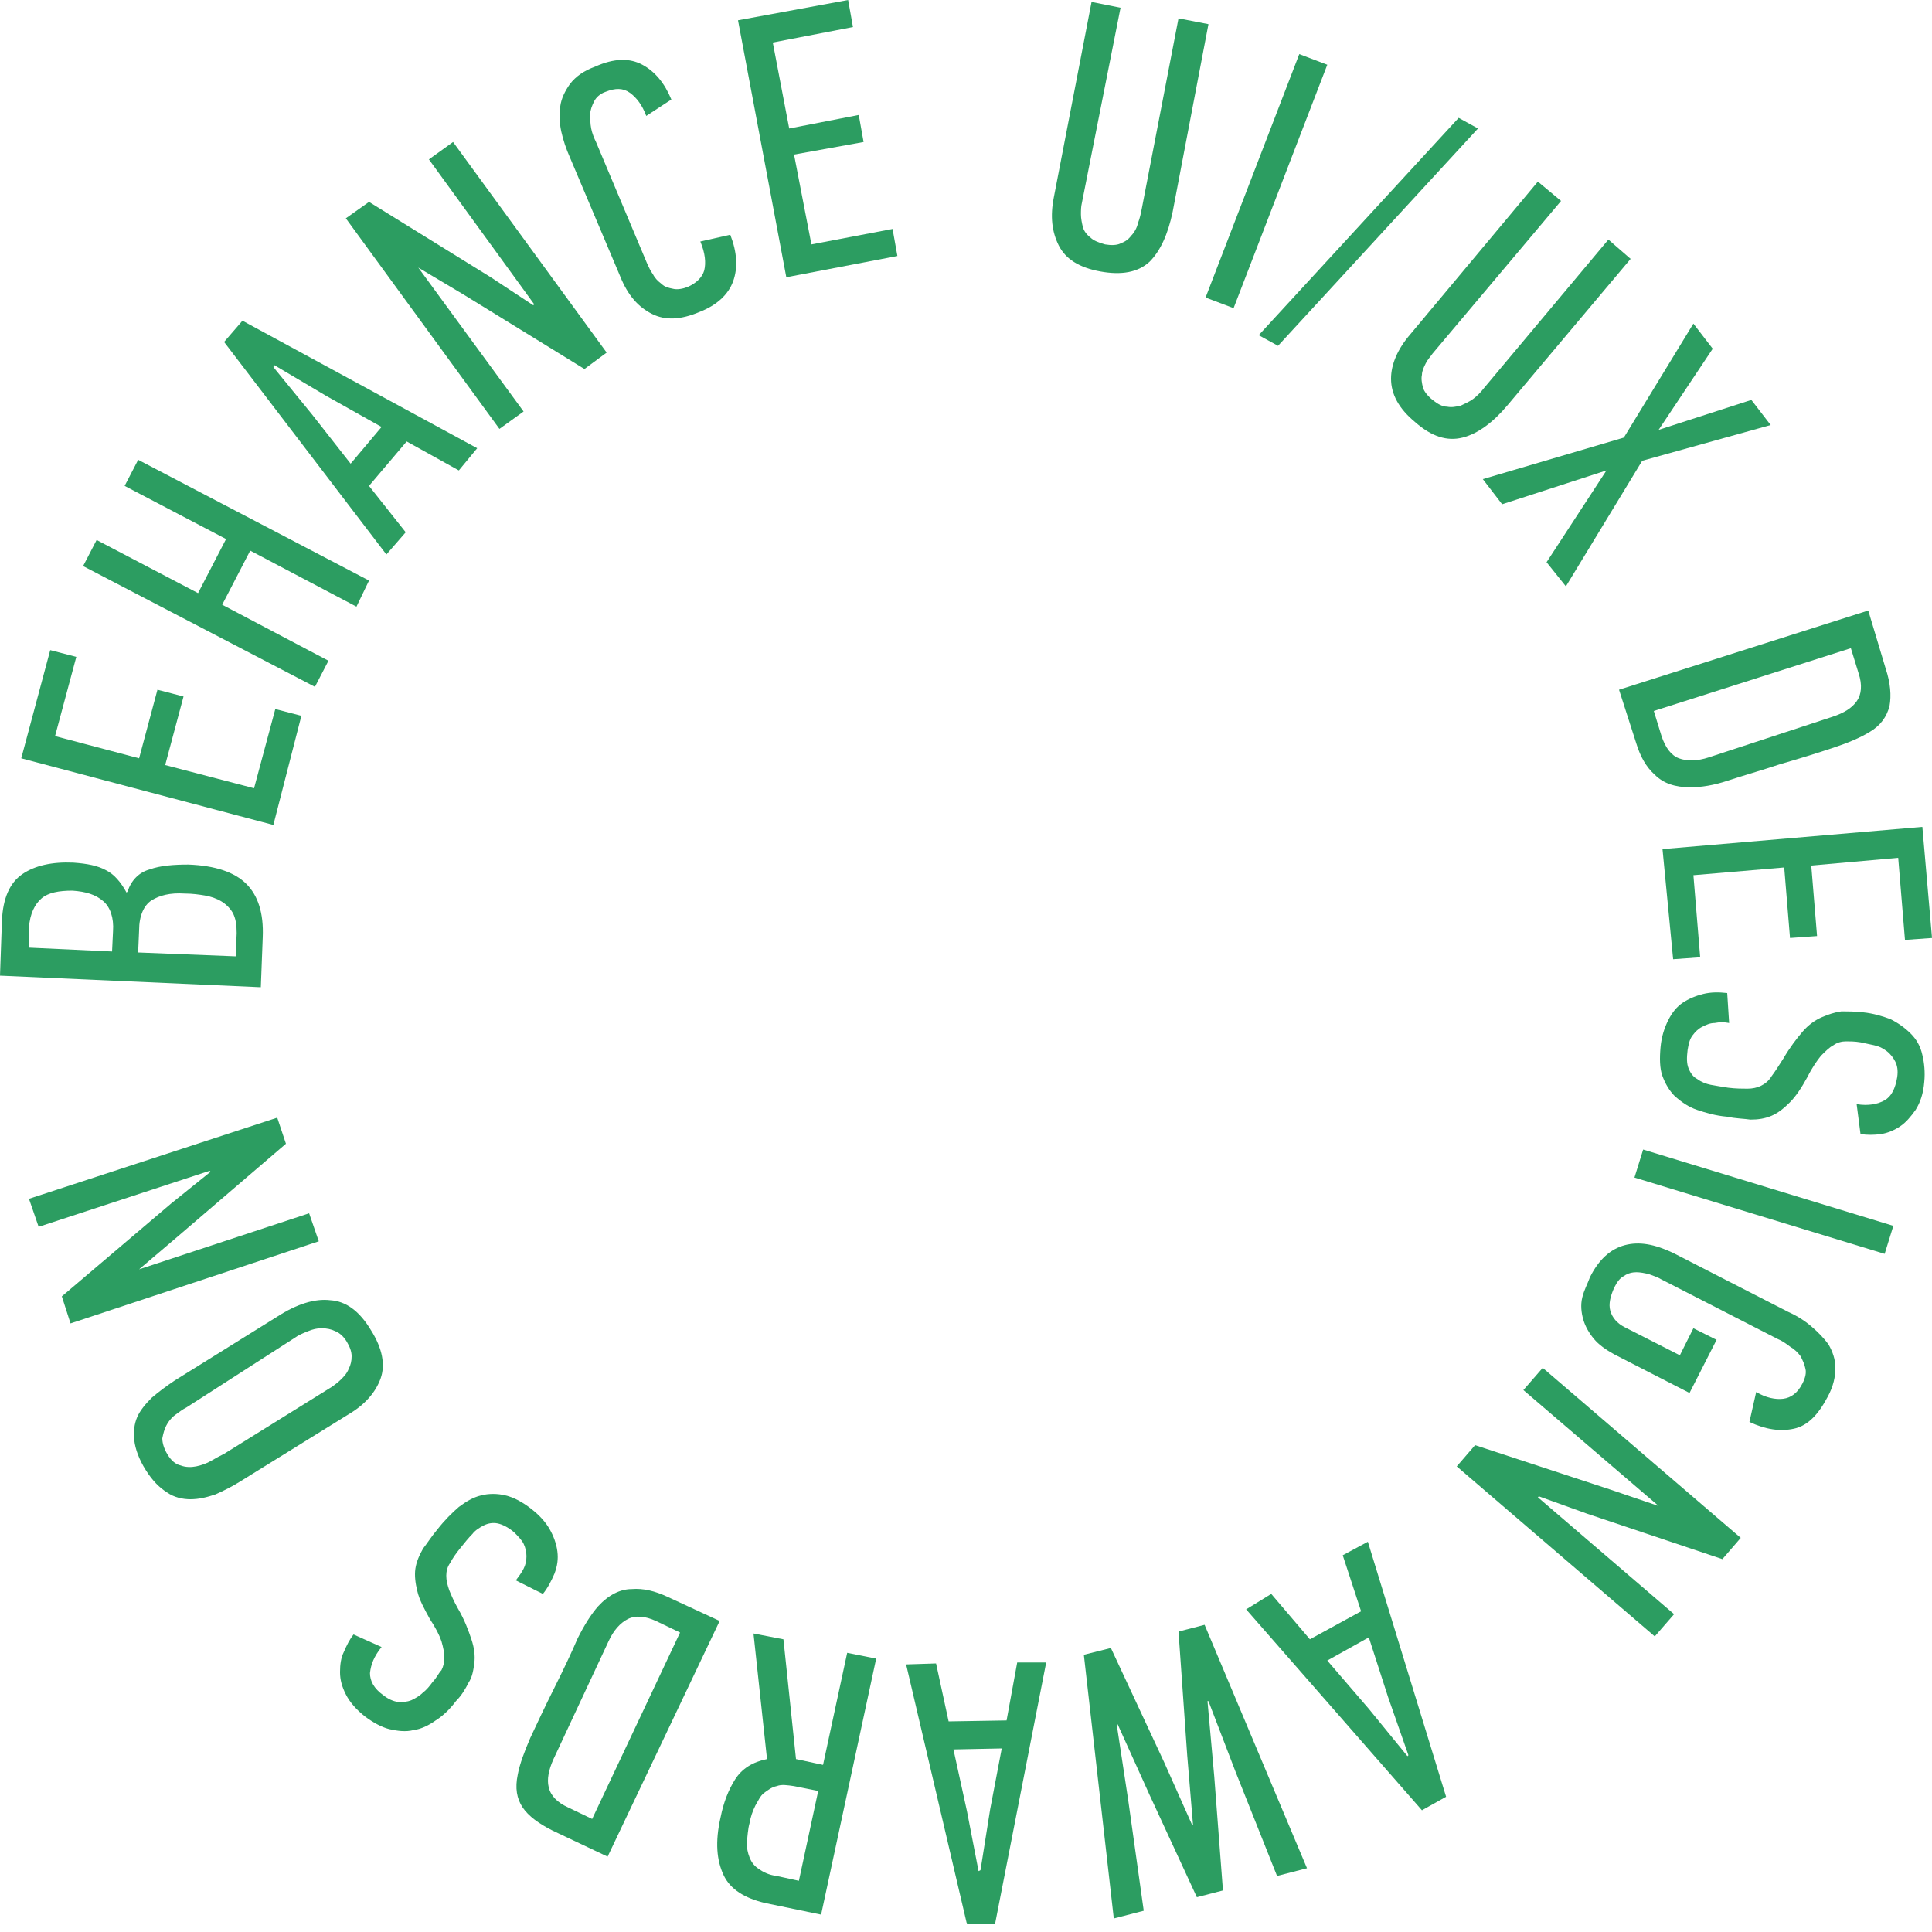 <?xml version="1.0" encoding="UTF-8"?> <svg xmlns="http://www.w3.org/2000/svg" width="200" height="200" viewBox="0 0 200 200" fill="none"> <g clip-path="url(#clip0)"> <path d="M125.098 2.5L121.398 21.9C120.898 24.3 120.098 26 118.998 27.1C117.798 28.2 116.098 28.5 113.898 28.1C111.698 27.7 110.298 26.8 109.598 25.4C108.898 24 108.698 22.4 109.098 20.4L112.998 0.2L115.998 0.8L111.998 21C111.898 21.4 111.898 21.8 111.898 22.2C111.898 22.6 111.998 23.1 112.098 23.5C112.198 23.9 112.498 24.3 112.898 24.6C113.198 24.9 113.698 25.1 114.398 25.3C114.998 25.4 115.598 25.4 115.998 25.2C116.498 25 116.798 24.8 117.098 24.4C117.398 24.1 117.698 23.6 117.798 23.1C117.998 22.6 118.098 22.1 118.198 21.6L121.998 1.9L125.098 2.5Z" fill="#2C9D61"></path> <path d="M124.801 30.8L134.501 5.6L137.401 6.7L127.701 31.9L124.801 30.8Z" fill="#2C9D61"></path> <path d="M132.301 35.8L130.301 34.7L151.001 12.2L153.001 13.3L132.301 35.8Z" fill="#2C9D61"></path> <path d="M168.8 26.8L156.1 41.9C154.6 43.7 153 44.9 151.4 45.3C149.8 45.7 148.2 45.2 146.5 43.7C144.8 42.3 144 40.8 144 39.2C144 37.7 144.7 36.1 146 34.6L159.2 18.8L161.6 20.8L148.3 36.6C148.1 36.9 147.8 37.2 147.6 37.6C147.4 38 147.2 38.4 147.2 38.8C147.1 39.2 147.2 39.7 147.3 40.1C147.4 40.5 147.8 41 148.3 41.4C148.8 41.8 149.3 42.1 149.8 42.1C150.3 42.2 150.7 42.1 151.2 42C151.6 41.8 152.1 41.6 152.5 41.3C152.9 41 153.3 40.6 153.6 40.2L166.5 24.8L168.8 26.8Z" fill="#2C9D61"></path> <path d="M160.1 58.2L166.3 48.7L155.5 52.2L153.5 49.6L168.1 45.3L175.3 33.5L177.3 36.1L171.7 44.5L181.3 41.4L183.3 44L170 47.7L162.1 60.7L160.1 58.2Z" fill="#2C9D61"></path> <path d="M195.202 69.2C195.702 70.7 195.802 72 195.602 73.1C195.302 74.2 194.702 75.1 193.502 75.8C192.502 76.4 191.302 76.9 189.802 77.4C188.302 77.9 186.402 78.5 184.302 79.1C182.202 79.8 180.402 80.3 178.902 80.8C177.402 81.3 176.102 81.5 175.002 81.5C173.402 81.5 172.202 81.1 171.302 80.2C170.402 79.4 169.802 78.3 169.402 77L167.602 71.4L193.402 63.2L195.202 69.2ZM189.702 74.2C190.902 73.8 191.702 73.3 192.202 72.6C192.702 71.9 192.802 70.9 192.402 69.7L191.602 67.1L171.202 73.6L172.002 76.2C172.402 77.4 173.002 78.2 173.802 78.5C174.602 78.8 175.702 78.8 176.902 78.4L189.702 74.2Z" fill="#2C9D61"></path> <path d="M172.102 87.9L199.002 85.6L200.002 97.1L197.202 97.3L196.502 88.8L187.502 89.6L188.102 96.9L185.302 97.1L184.702 89.8L175.302 90.6L176.002 99.1L173.202 99.3L172.102 87.9Z" fill="#2C9D61"></path> <path d="M178.8 115.6C177.6 115.5 176.6 115.2 175.7 114.9C174.8 114.6 174.1 114.1 173.4 113.5C172.8 112.9 172.4 112.2 172.1 111.4C171.8 110.6 171.8 109.5 171.9 108.4C172 107.3 172.3 106.4 172.7 105.6C173.1 104.8 173.6 104.2 174.2 103.8C174.8 103.4 175.5 103.1 176.3 102.9C177.1 102.7 177.9 102.7 178.8 102.8L179 105.9C178.5 105.8 178 105.8 177.5 105.9C177 105.9 176.6 106.1 176.2 106.3C175.8 106.5 175.5 106.8 175.2 107.2C174.9 107.6 174.8 108.1 174.7 108.7C174.6 109.5 174.6 110.1 174.8 110.6C175 111.1 175.3 111.5 175.7 111.7C176.1 112 176.6 112.2 177.1 112.3C177.7 112.4 178.2 112.5 178.9 112.6C179.7 112.7 180.4 112.7 180.9 112.7C181.4 112.7 181.9 112.6 182.3 112.4C182.7 112.2 183.1 111.9 183.4 111.4C183.7 111 184.1 110.4 184.6 109.6C185.3 108.4 186 107.5 186.6 106.8C187.2 106.1 187.9 105.6 188.6 105.3C189.3 105 189.9 104.8 190.6 104.7C191.3 104.7 192.1 104.7 192.9 104.8C193.9 104.9 194.9 105.2 195.7 105.5C196.5 105.9 197.2 106.4 197.8 107C198.4 107.6 198.8 108.3 199 109.2C199.2 110 199.3 111 199.2 112C199.1 113.2 198.8 114.1 198.3 114.9C197.8 115.6 197.3 116.2 196.7 116.6C196.1 117 195.4 117.3 194.7 117.4C194 117.5 193.3 117.5 192.6 117.4L192.2 114.3C193.4 114.5 194.4 114.3 195.1 113.9C195.8 113.5 196.2 112.7 196.4 111.5C196.5 110.8 196.4 110.3 196.2 109.9C196 109.5 195.7 109.1 195.3 108.8C194.9 108.5 194.5 108.3 194 108.2C193.5 108.1 193.1 108 192.6 107.9C192 107.8 191.5 107.8 191.1 107.8C190.7 107.8 190.2 107.9 189.8 108.2C189.4 108.4 189 108.8 188.5 109.3C188.1 109.8 187.6 110.5 187.1 111.5C186.5 112.6 185.9 113.5 185.3 114.1C184.7 114.7 184.1 115.2 183.4 115.5C182.7 115.8 182 115.9 181.2 115.9C180.6 115.8 179.7 115.8 178.8 115.6Z" fill="#2C9D61"></path> <path d="M170.099 119L195.999 126.9L195.099 129.8L169.199 121.9L170.099 119Z" fill="#2C9D61"></path> <path d="M164.6 132.2C165.5 130.4 166.7 129.3 168.2 128.9C169.7 128.5 171.3 128.8 173.2 129.7L185.1 135.8C186 136.2 186.8 136.7 187.5 137.3C188.2 137.9 188.8 138.5 189.3 139.2C189.7 139.9 190 140.7 190 141.6C190 142.5 189.8 143.5 189.2 144.6C188.2 146.5 187.1 147.6 185.7 147.9C184.3 148.2 182.8 148 181.1 147.2L181.8 144.1C182.8 144.7 183.8 144.9 184.6 144.8C185.4 144.7 186.1 144.2 186.6 143.2C186.9 142.6 187 142.1 186.9 141.7C186.8 141.2 186.6 140.8 186.4 140.4C186.1 140 185.8 139.7 185.3 139.4C184.9 139.1 184.5 138.8 184 138.6L171.9 132.4C171.6 132.2 171.2 132.1 170.7 131.9C170.3 131.8 169.8 131.7 169.4 131.7C169 131.7 168.5 131.8 168.1 132.1C167.7 132.3 167.4 132.7 167.1 133.3C166.7 134.2 166.5 135 166.7 135.7C166.9 136.4 167.4 137 168.2 137.4L173.9 140.3L175.3 137.5L177.7 138.7L174.9 144.2L167.1 140.2C166.2 139.7 165.5 139.2 165 138.6C164.5 138 164.1 137.3 163.9 136.6C163.7 135.9 163.6 135.1 163.8 134.3C164 133.5 164.3 133 164.6 132.2Z" fill="#2C9D61"></path> <path d="M171.701 155.9L157.701 143.9L159.701 141.6L180.201 159.2L178.301 161.4L164.301 156.7L159.301 154.9L159.201 155L173.301 167.1L171.301 169.4L150.801 151.8L152.701 149.6L166.701 154.2L171.701 155.9Z" fill="#2C9D61"></path> <path d="M131.6 165L135.6 169.7L140.9 166.8L139 161L141.6 159.6L149.7 186L147.2 187.4L129 166.6L131.6 165ZM145.8 181.7L143.7 175.7L141.7 169.5L137.4 171.9L141.7 176.9L145.7 181.8L145.8 181.7Z" fill="#2C9D61"></path> <path d="M112.199 171.3L114.999 170.6L120.499 182.4L123.399 188.9H123.499L122.899 181.7L121.999 168.9L124.699 168.2L135.299 193.4L132.199 194.2L127.899 183.4L125.099 176.1H124.999L125.699 183.9L126.599 195.7L123.899 196.4L118.999 185.8L115.699 178.5H115.599L116.799 186.4L118.399 197.8L115.299 198.6L112.199 171.3Z" fill="#2C9D61"></path> <path d="M96.901 172.2L98.201 178.2L104.201 178.1L105.301 172.1H108.301L103.001 199.2H100.101L93.801 172.3L96.901 172.2ZM101.501 193.6L102.501 187.3L103.701 181L98.701 181.1L100.101 187.5L101.301 193.7L101.501 193.6Z" fill="#2C9D61"></path> <path d="M81.101 169.7L82.401 182.1L85.201 182.7L87.701 171.1L90.701 171.7L85.001 198.2L79.201 197C77.101 196.5 75.601 195.6 74.901 194.1C74.201 192.6 74.001 190.7 74.601 188.1C74.901 186.6 75.401 185.3 76.101 184.2C76.801 183.1 77.901 182.4 79.401 182.1L78.001 169.1L81.101 169.7ZM77.601 188.7C77.401 189.4 77.401 190.1 77.301 190.7C77.301 191.3 77.401 191.8 77.601 192.3C77.801 192.8 78.101 193.2 78.601 193.5C79.001 193.8 79.601 194.1 80.401 194.2L82.701 194.7L84.701 185.4L82.201 184.9C81.501 184.8 80.901 184.7 80.401 184.9C79.901 185 79.501 185.3 79.101 185.6C78.701 185.9 78.501 186.4 78.201 186.9C77.901 187.5 77.701 188.1 77.601 188.7Z" fill="#2C9D61"></path> <path d="M57.199 189.5C55.799 188.8 54.699 188 54.099 187.1C53.499 186.2 53.299 185.1 53.599 183.7C53.799 182.6 54.299 181.3 54.899 179.9C55.599 178.4 56.399 176.7 57.399 174.7C58.399 172.7 59.199 171 59.799 169.6C60.499 168.2 61.199 167.1 61.899 166.3C62.999 165.1 64.199 164.5 65.399 164.5C66.599 164.4 67.799 164.7 69.099 165.3L74.499 167.8L62.899 192.2L57.199 189.5ZM57.299 182.1C56.799 183.2 56.599 184.2 56.799 185C56.999 185.9 57.699 186.6 58.799 187.1L61.299 188.3L70.399 169L67.899 167.8C66.799 167.3 65.799 167.2 64.999 167.6C64.199 168 63.499 168.8 62.999 169.9L57.299 182.1Z" fill="#2C9D61"></path> <path d="M45.299 158.3C45.999 157.4 46.799 156.6 47.499 156C48.299 155.4 48.999 155 49.799 154.8C50.599 154.6 51.499 154.6 52.299 154.8C53.199 155 54.099 155.5 54.999 156.2C55.899 156.9 56.499 157.6 56.899 158.3C57.299 159 57.599 159.8 57.699 160.6C57.799 161.4 57.699 162.1 57.399 162.9C57.099 163.6 56.699 164.4 56.199 165L53.399 163.6C53.699 163.2 53.999 162.8 54.199 162.4C54.399 162 54.499 161.6 54.499 161.1C54.499 160.7 54.399 160.2 54.199 159.8C53.999 159.4 53.599 159 53.199 158.6C52.599 158.1 51.999 157.8 51.499 157.7C50.999 157.6 50.499 157.7 50.099 157.9C49.699 158.1 49.199 158.4 48.899 158.8C48.499 159.2 48.099 159.7 47.699 160.2C47.199 160.8 46.799 161.4 46.599 161.8C46.299 162.2 46.199 162.7 46.199 163.1C46.199 163.6 46.299 164 46.499 164.6C46.699 165.1 46.999 165.8 47.399 166.5C48.099 167.7 48.499 168.8 48.799 169.7C49.099 170.6 49.199 171.4 49.099 172.2C48.999 172.9 48.899 173.6 48.499 174.2C48.199 174.8 47.799 175.5 47.199 176.1C46.599 176.9 45.899 177.6 45.099 178.1C44.399 178.6 43.599 179 42.799 179.1C41.999 179.3 41.199 179.2 40.299 179C39.499 178.8 38.599 178.3 37.799 177.7C36.899 177 36.199 176.2 35.799 175.4C35.399 174.6 35.199 173.9 35.199 173.1C35.199 172.3 35.299 171.6 35.599 171C35.899 170.3 36.199 169.7 36.599 169.2L39.499 170.5C38.699 171.5 38.399 172.3 38.299 173.2C38.299 174 38.699 174.8 39.699 175.5C40.199 175.9 40.699 176.1 41.199 176.2C41.699 176.2 42.099 176.2 42.599 176C42.999 175.8 43.399 175.6 43.799 175.2C44.199 174.9 44.499 174.5 44.799 174.1C45.199 173.7 45.399 173.2 45.699 172.9C45.899 172.5 45.999 172.1 45.999 171.6C45.999 171.1 45.899 170.6 45.699 169.9C45.499 169.3 45.099 168.5 44.499 167.6C43.899 166.5 43.399 165.6 43.199 164.7C42.999 163.9 42.899 163.1 42.999 162.4C43.099 161.7 43.399 161 43.799 160.3C44.199 159.8 44.699 159 45.299 158.3Z" fill="#2C9D61"></path> <path d="M28.701 136.3C30.701 135 32.601 134.4 34.201 134.6C35.801 134.7 37.201 135.7 38.401 137.7C39.601 139.6 39.901 141.3 39.401 142.7C38.901 144.1 37.801 145.4 36.101 146.4L24.801 153.4C24.001 153.9 23.201 154.3 22.301 154.7C21.401 155 20.601 155.2 19.701 155.2C18.901 155.2 18.001 155 17.301 154.5C16.501 154 15.801 153.3 15.101 152.2C14.401 151.1 14.001 150 13.901 149.1C13.801 148.2 13.901 147.4 14.201 146.7C14.501 146 15.101 145.3 15.701 144.7C16.401 144.1 17.201 143.5 18.101 142.9L28.701 136.3ZM19.301 145.7C18.901 145.9 18.501 146.2 18.101 146.5C17.701 146.8 17.401 147.2 17.201 147.6C17.001 148 16.901 148.4 16.801 148.9C16.801 149.4 17.001 150 17.301 150.5C17.701 151.2 18.201 151.6 18.701 151.7C19.201 151.9 19.801 151.9 20.301 151.8C20.801 151.7 21.401 151.5 21.901 151.2C22.401 150.9 22.801 150.7 23.201 150.5L34.301 143.6C34.601 143.4 35.001 143.1 35.301 142.8C35.601 142.5 35.901 142.2 36.101 141.7C36.301 141.3 36.401 140.9 36.401 140.4C36.401 139.9 36.201 139.4 35.901 138.9C35.601 138.4 35.201 138 34.701 137.8C34.301 137.6 33.801 137.5 33.301 137.5C32.801 137.5 32.401 137.6 31.901 137.8C31.401 138 30.901 138.2 30.501 138.5L19.301 145.7Z" fill="#2C9D61"></path> <path d="M14.4 131.4L32 125.6L33 128.5L7.3 137L6.4 134.2L17.7 124.6L21.8 121.3L21.7 121.2L4 127L3 124.1L28.7 115.7L29.6 118.4L18.4 128L14.4 131.4V131.4Z" fill="#2C9D61"></path> <path d="M13.2 92.3C13.6 91.1 14.4 90.3 15.5 90C16.6 89.6 18 89.5 19.5 89.5C22.3 89.6 24.3 90.3 25.5 91.5C26.7 92.7 27.3 94.5 27.2 97L27 102.2L0 101L0.2 95.3C0.3 93 1 91.4 2.3 90.5C3.6 89.6 5.4 89.2 7.6 89.3C9 89.4 10.1 89.6 11 90.1C11.8 90.5 12.5 91.3 13.1 92.4L13.2 92.3ZM7.5 92.2C6.1 92.2 5 92.4 4.3 93C3.6 93.6 3.1 94.6 3 96V98.1L11.6 98.5L11.7 96.4C11.8 95 11.4 93.9 10.7 93.3C9.9 92.6 8.9 92.3 7.5 92.2ZM19.1 92.5C17.6 92.4 16.5 92.7 15.7 93.2C14.9 93.7 14.4 94.8 14.4 96.3L14.3 98.6L24.4 99L24.5 96.6C24.5 95.7 24.4 95.1 24.1 94.5C23.8 94 23.4 93.6 22.9 93.3C22.4 93 21.8 92.8 21.2 92.7C20.6 92.6 19.9 92.5 19.1 92.5Z" fill="#2C9D61"></path> <path d="M28.299 85.4L2.199 78.5L5.199 67.3L7.899 68L5.699 76.2L14.399 78.5L16.299 71.4L18.999 72.1L17.099 79.2L26.299 81.6L28.499 73.4L31.199 74.1L28.299 85.4Z" fill="#2C9D61"></path> <path d="M36.902 62.8L25.902 57L23.002 62.6L34.002 68.4L32.602 71.1L8.602 58.6L10.002 55.9L20.502 61.4L23.402 55.8L12.902 50.3L14.302 47.6L38.202 60.1L36.902 62.8Z" fill="#2C9D61"></path> <path d="M47.499 48.7L42.099 45.7L38.199 50.3L41.999 55.1L39.999 57.4L23.199 35.4L25.099 33.2L49.399 46.4L47.499 48.7ZM28.299 38L32.299 42.9L36.299 48L39.499 44.2L33.799 41L28.399 37.8L28.299 38Z" fill="#2C9D61"></path> <path d="M43.301 27.7L54.201 42.6L51.701 44.4L35.801 22.6L38.201 20.9L50.801 28.7L55.201 31.6L55.301 31.5L44.401 16.5L46.901 14.7L62.801 36.5L60.501 38.2L48.001 30.5L43.301 27.7Z" fill="#2C9D61"></path> <path d="M61.599 6.9C63.599 6 65.199 6 66.499 6.7C67.799 7.4 68.799 8.6 69.499 10.3L66.899 12C66.499 10.9 65.899 10.1 65.199 9.6C64.499 9.1 63.699 9.1 62.699 9.5C62.099 9.7 61.699 10.1 61.499 10.5C61.299 10.9 61.099 11.4 61.099 11.8C61.099 12.3 61.099 12.8 61.199 13.3C61.299 13.8 61.499 14.3 61.699 14.7L66.999 27.3C67.199 27.7 67.299 28 67.599 28.4C67.799 28.8 68.099 29.1 68.499 29.4C68.799 29.7 69.199 29.8 69.699 29.9C70.099 30 70.699 29.9 71.199 29.7C72.099 29.3 72.699 28.7 72.899 28C73.099 27.2 72.999 26.2 72.499 25L75.599 24.3C76.299 26.1 76.399 27.7 75.899 29.1C75.399 30.5 74.199 31.6 72.399 32.3C70.499 33.1 68.899 33.2 67.499 32.5C66.099 31.8 64.999 30.6 64.199 28.6L58.999 16.3C58.599 15.4 58.299 14.5 58.099 13.6C57.899 12.7 57.899 11.8 57.999 11C58.099 10.2 58.499 9.4 58.999 8.7C59.599 7.9 60.499 7.3 61.599 6.9Z" fill="#2C9D61"></path> <path d="M81.398 28.7L76.398 2.1L87.798 0L88.298 2.8L79.998 4.4L81.698 13.3L88.898 11.9L89.398 14.7L82.198 16L83.998 25.3L92.398 23.7L92.898 26.5L81.398 28.7Z" fill="#2C9D61"></path> </g> <defs> <clipPath id="clip0"> <rect width="200" height="200" fill="white"></rect> </clipPath> </defs> </svg> 